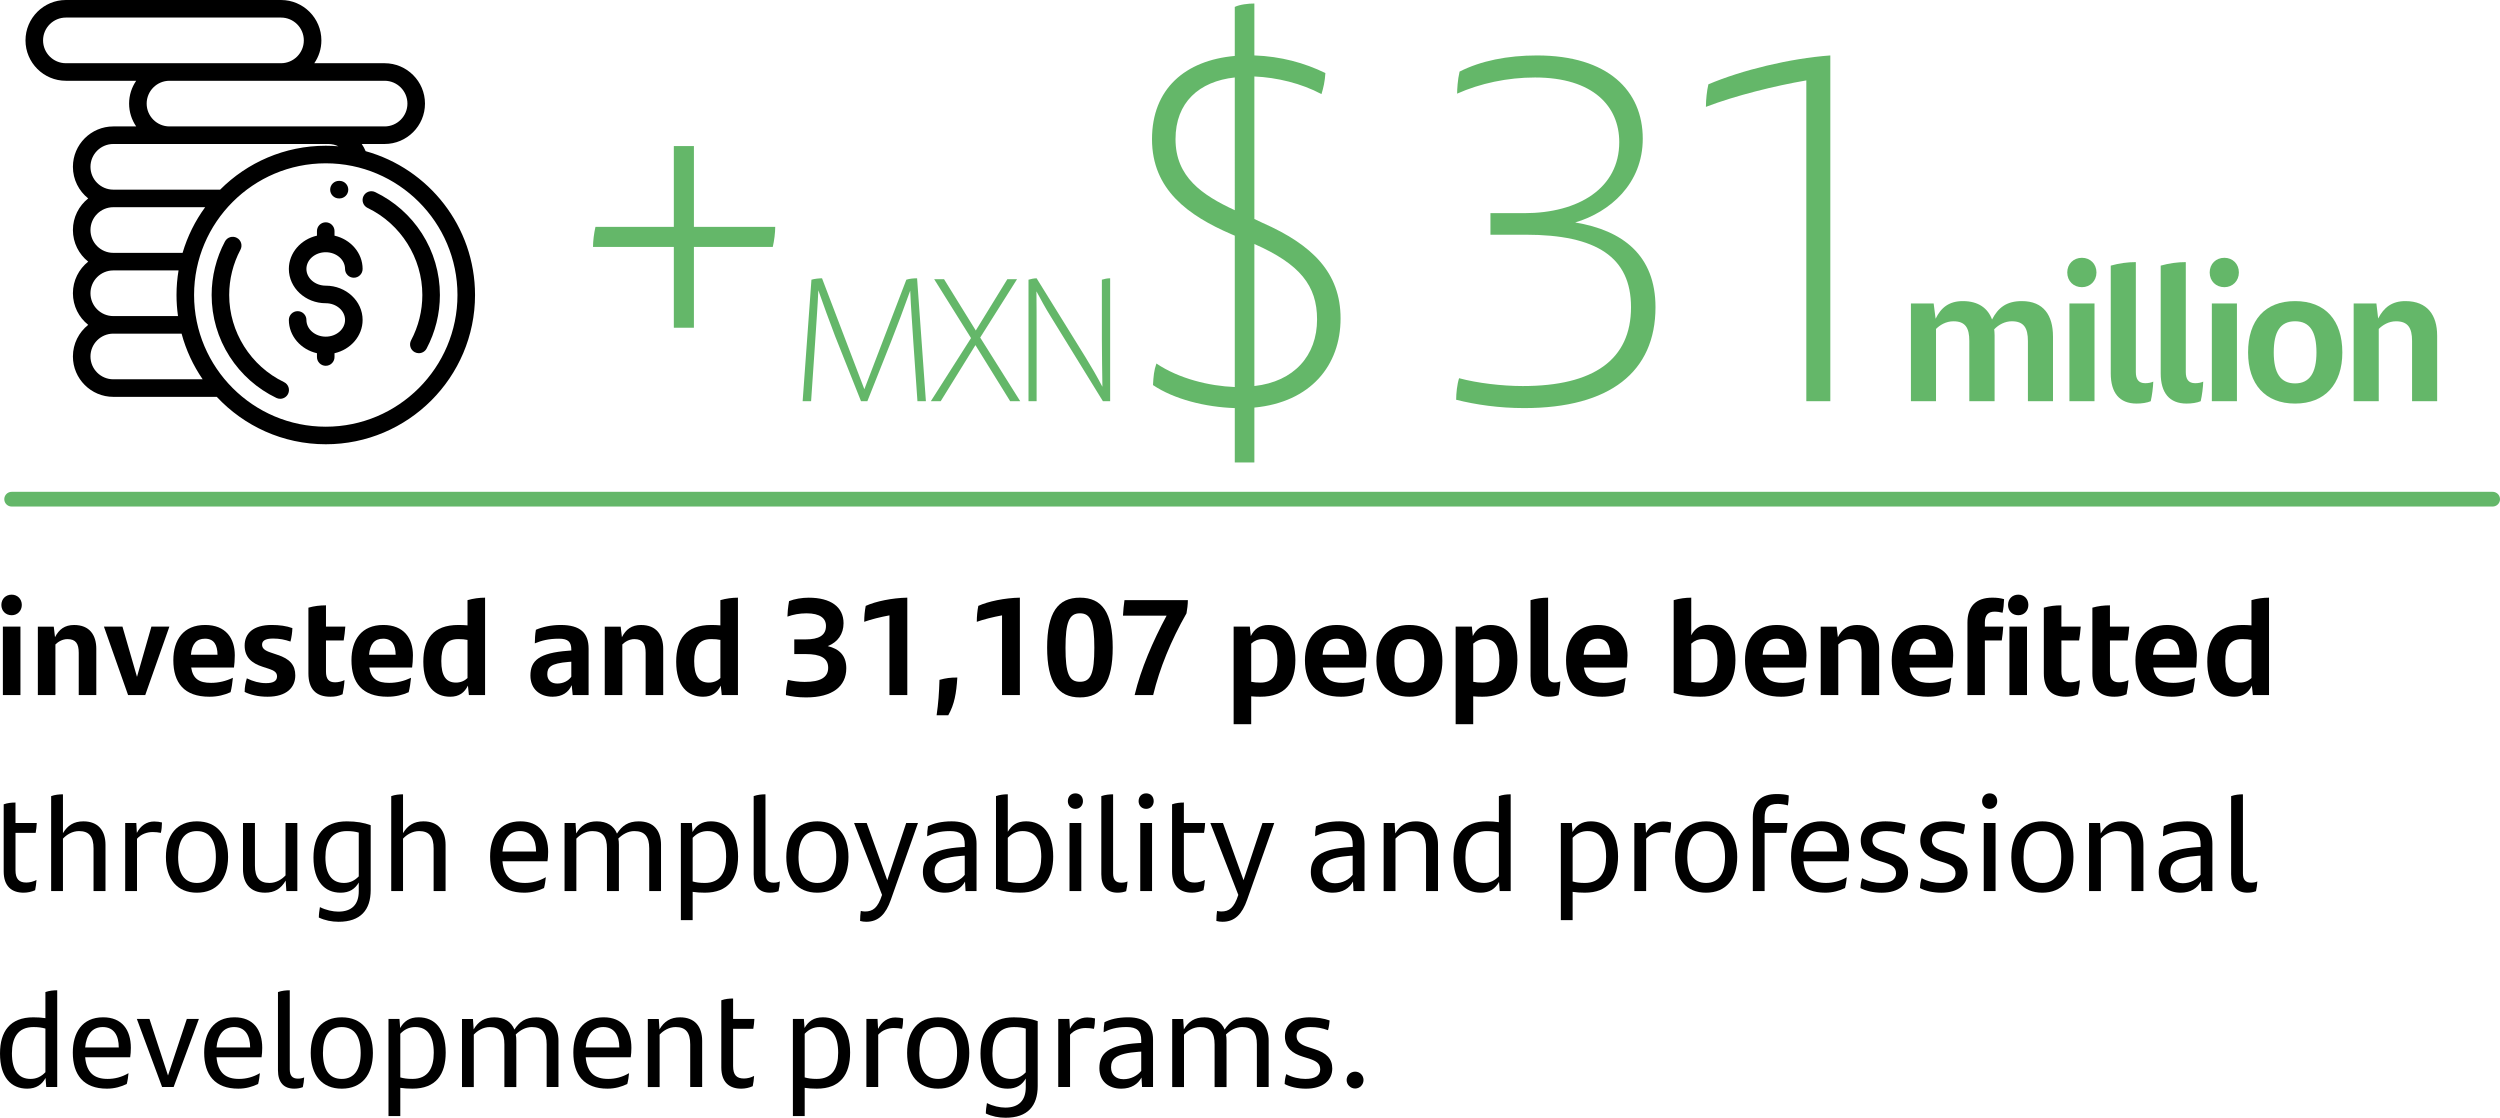 <?xml version="1.0" encoding="UTF-8"?><svg id="a" xmlns="http://www.w3.org/2000/svg" viewBox="0 0 255.223 114.11"><g><path d="M33.254,29.163c-1.087,0-1.972-.766-1.972-1.707s.885-1.706,1.972-1.706,1.972,.765,1.972,1.706c0,.495,.401,.897,.896,.897s.897-.402,.897-.897c0-1.642-1.224-3.023-2.869-3.398v-.466c0-.495-.401-.897-.896-.897-.495,0-.896,.402-.896,.897v.466c-1.645,.375-2.869,1.756-2.869,3.398,0,1.93,1.689,3.5,3.765,3.5,1.087,0,1.972,.765,1.972,1.706,0,.942-.885,1.707-1.972,1.707s-1.972-.765-1.972-1.707c0-.494-.401-.896-.896-.896s-.897,.402-.897,.896c0,1.643,1.224,3.024,2.869,3.399v.387c0,.495,.401,.896,.896,.896,.495,0,.896-.401,.896-.896v-.387c1.645-.375,2.869-1.756,2.869-3.399,0-1.929-1.689-3.499-3.765-3.499"/><path d="M43.071,23.831c-1.171-1.824-2.82-3.284-4.77-4.222-.447-.214-.982-.026-1.197,.42-.214,.446-.026,.981,.42,1.196,3.398,1.633,5.593,5.124,5.593,8.892,0,1.612-.397,3.211-1.149,4.624-.232,.437-.067,.98,.371,1.212,.134,.071,.278,.105,.42,.105,.32,0,.631-.172,.792-.475,.889-1.671,1.359-3.562,1.359-5.466,0-2.238-.636-4.411-1.839-6.286"/><path d="M34.663,18.465h-.06c-.495,0-.897,.401-.897,.896,0,.495,.402,.897,.897,.897h.056c.493,0,.894-.399,.896-.892,.002-.496-.397-.899-.892-.901"/><path d="M28.992,39.008c-3.398-1.634-5.594-5.124-5.594-8.892,0-1.612,.398-3.211,1.15-4.624,.232-.437,.066-.98-.371-1.212-.436-.233-.979-.067-1.212,.37-.889,1.671-1.359,3.561-1.359,5.466,0,2.238,.636,4.411,1.839,6.286,1.171,1.824,2.82,3.284,4.77,4.222,.126,.06,.258,.088,.388,.088,.334,0,.654-.187,.809-.508,.214-.446,.026-.981-.42-1.196"/><path d="M33.258,43.562c-7.414,0-13.445-6.032-13.445-13.445,0-7.414,6.031-13.445,13.445-13.445s13.445,6.031,13.445,13.445c0,7.413-6.031,13.445-13.445,13.445m-21.691-4.841c-1.285,0-2.331-1.045-2.331-2.33s1.046-2.33,2.331-2.33h6.972c.452,1.686,1.187,3.257,2.15,4.66H11.567Zm0-11.114h6.661c-.136,.817-.208,1.655-.208,2.51,0,.73,.053,1.448,.153,2.151h-6.606c-1.285,0-2.331-1.045-2.331-2.331,0-1.285,1.046-2.33,2.331-2.33m0-6.454h9.377c-1.018,1.394-1.805,2.967-2.304,4.661h-7.073c-1.285,0-2.331-1.045-2.331-2.33s1.046-2.331,2.331-2.331m0-6.453h21.96c.361,0,.707,.084,1.017,.234-.424-.036-.853-.055-1.286-.055-4.208,0-8.023,1.715-10.783,4.482H11.567c-1.285,0-2.331-1.046-2.331-2.331s1.046-2.33,2.331-2.33M6.727,6.454c-1.286,0-2.331-1.046-2.331-2.331s1.045-2.33,2.331-2.33H28.687c1.285,0,2.33,1.045,2.33,2.33s-1.045,2.331-2.33,2.331H6.727Zm32.536,1.792c1.285,0,2.331,1.046,2.331,2.331s-1.046,2.33-2.331,2.33H17.303c-1.285,0-2.33-1.045-2.33-2.33s1.045-2.331,2.33-2.331h21.96Zm-1.935,7.186c-.109-.26-.243-.505-.398-.732h2.333c2.274,0,4.123-1.85,4.123-4.123,0-2.274-1.849-4.123-4.123-4.123h-7.178c.457-.664,.725-1.466,.725-2.331,0-2.273-1.85-4.123-4.123-4.123H6.727C4.453,0,2.603,1.85,2.603,4.123c0,2.274,1.85,4.123,4.124,4.123h7.177c-.456,.664-.724,1.466-.724,2.331,0,.864,.268,1.667,.724,2.33h-2.337c-2.274,0-4.123,1.85-4.123,4.123,0,1.306,.61,2.471,1.561,3.227-.951,.756-1.561,1.921-1.561,3.227s.61,2.471,1.561,3.227c-.951,.756-1.561,1.921-1.561,3.226,0,1.306,.61,2.471,1.561,3.227-.951,.756-1.561,1.921-1.561,3.227,0,2.273,1.849,4.123,4.123,4.123h10.563c2.783,2.977,6.741,4.84,11.128,4.84,8.402,0,15.238-6.835,15.238-15.237,0-6.993-4.736-12.9-11.168-14.685"/></g><path d="M78.892,25.21h-8.051v8.25h-2.05v-8.25h-8.251c0-.6,.101-1.4,.25-2.05h8.001V14.909h2.05v8.25h8.301c0,.6-.101,1.4-.25,2.05Z" style="fill:#64b769;"/><g><path d="M94.525,40.961h-.864l-.414-5.96c-.107-1.8-.252-3.529-.324-5.33-.63,1.765-1.314,3.583-1.998,5.312l-2.377,5.978h-.648l-2.646-6.644c-.594-1.566-1.206-3.223-1.711-4.681-.071,1.638-.216,3.583-.342,5.527l-.396,5.798h-.864l.899-12.406c.288-.09,.774-.144,1.081-.144l4.321,11.325,4.285-11.181c.324-.108,.774-.144,1.098-.144l.9,12.55Z" style="fill:#64b769;"/><path d="M103.128,40.961l-3.547-5.726-3.547,5.726h-1.009l4.105-6.446-3.763-6.014h1.008l3.241,5.24,3.223-5.24h.99l-3.763,5.96,4.087,6.5h-1.026Z" style="fill:#64b769;"/><path d="M113.334,28.411v12.55h-.738l-5.347-8.679c-.505-.81-1.009-1.729-1.44-2.539,.018,1.368,.018,2.899,.018,4.303v6.914h-.828v-12.406c.216-.072,.594-.144,.828-.144l5.006,8.084c.558,.9,1.17,1.962,1.71,2.989-.018-1.566-.054-3.277-.054-4.934v-5.996c.234-.072,.558-.144,.846-.144Z" style="fill:#64b769;"/></g><g><path d="M128.058,41.611v5.601h-2v-5.55c-3-.1-6.2-.9-8.351-2.35,.05-.9,.101-1.5,.351-2.2,2.3,1.55,5.4,2.3,8,2.4v-15.451l-.35-.15c-4.4-1.9-8.101-4.55-8.101-9.7,0-5.15,3.4-8.051,8.45-8.5V.708c.5-.25,1.4-.35,2-.35V5.658c2.7,.1,5.101,.75,7.251,1.8-.051,.85-.2,1.5-.4,2.15-2.05-1.1-4.55-1.7-6.851-1.8v14.551l.851,.4c5.1,2.25,7.95,5.101,7.95,9.75,0,4.8-3.05,8.551-8.801,9.101Zm-2-20.151V7.908c-3.65,.4-6.05,2.55-6.05,6.301,0,3.85,2.699,5.7,6.05,7.25Zm8.4,11.15c0-3.45-1.75-5.65-6.4-7.7v14.5c4.051-.45,6.4-3.1,6.4-6.8Z" style="fill:#64b769;"/><path d="M169.008,31.36c0,6.601-4.65,10.301-13.4,10.301-2.601,0-4.95-.35-6.951-.85,0-.65,.101-1.6,.301-2.2,1.85,.5,4.399,.8,6.5,.8,7.25,0,11.051-2.7,11.051-8.05,0-5.1-3.5-7.4-10.751-7.4h-3.6v-2.2h3.45c5.55,0,9.7-2.55,9.7-7.25,0-3.65-2.65-6.601-8.601-6.601-2.8,0-5.601,.6-7.95,1.65,0-.45,.05-1.4,.25-2.25,2.15-1.1,4.9-1.65,7.9-1.65,7.25,0,10.801,3.6,10.801,8.5,0,4.601-3.351,7.5-6.9,8.551,4.85,.8,8.2,3.35,8.2,8.65Z" style="fill:#64b769;"/><path d="M186.856,5.658V40.961h-2.45V8.209c-3.2,.55-7.25,1.55-10.25,2.7,0-.75,.1-1.65,.25-2.3,3.4-1.45,8.351-2.65,12.45-2.95Z" style="fill:#64b769;"/></g><g><path d="M209.589,34.339v6.622h-2.561v-6.141c0-1.32-.4-2.021-1.641-2.021-.7,0-1.34,.34-1.8,.82,.02,.2,.04,.4,.04,.62v6.722h-2.581v-6.161c0-1.32-.4-2-1.62-2-.78,0-1.4,.4-1.78,.78v7.381h-2.561v-9.982h2.32l.2,1.56c.56-1.16,1.4-1.8,2.78-1.8,1.601,0,2.561,.74,2.98,1.88,.62-1.2,1.461-1.88,3.041-1.88,2.24,0,3.181,1.48,3.181,3.601Z" style="fill:#64b769;"/><path d="M211.045,27.818c0-.88,.641-1.5,1.501-1.5,.84,0,1.48,.62,1.48,1.5,0,.86-.641,1.5-1.48,1.5-.86,0-1.501-.62-1.501-1.5Zm.221,3.161h2.561v9.982h-2.561v-9.982Z" style="fill:#64b769;"/><path d="M215.485,38.12v-11.002c.84-.24,1.72-.36,2.561-.36v11.223c0,.72,.26,1.14,.96,1.14,.32,0,.601-.06,.82-.16-.021,.6-.12,1.4-.26,2-.381,.16-.9,.24-1.44,.24-1.761,0-2.641-1.101-2.641-3.081Z" style="fill:#64b769;"/><path d="M220.585,38.12v-11.002c.841-.24,1.721-.36,2.561-.36v11.223c0,.72,.261,1.14,.961,1.14,.319,0,.6-.06,.819-.16-.02,.6-.119,1.4-.26,2-.38,.16-.9,.24-1.44,.24-1.76,0-2.641-1.101-2.641-3.081Z" style="fill:#64b769;"/><path d="M225.585,27.818c0-.88,.641-1.5,1.501-1.5,.84,0,1.48,.62,1.48,1.5,0,.86-.641,1.5-1.48,1.5-.86,0-1.501-.62-1.501-1.5Zm.221,3.161h2.561v9.982h-2.561v-9.982Z" style="fill:#64b769;"/><path d="M229.505,35.98c0-3.281,1.721-5.241,4.801-5.241,3.081,0,4.821,1.96,4.821,5.241,0,3.241-1.78,5.221-4.821,5.221-3.061,0-4.801-1.98-4.801-5.221Zm6.981,0c0-2.121-.68-3.181-2.181-3.181-1.5,0-2.18,1.04-2.18,3.181,0,2.12,.7,3.161,2.18,3.161,1.461,0,2.181-1.061,2.181-3.161Z" style="fill:#64b769;"/><path d="M248.807,34.239v6.722h-2.561v-6.161c0-1.32-.42-2-1.641-2-.76,0-1.38,.4-1.76,.78v7.381h-2.561v-9.982h2.32l.18,1.54c.58-1.14,1.421-1.78,2.781-1.78,2.26,0,3.24,1.46,3.24,3.5Z" style="fill:#64b769;"/></g><g><path d="M.14,61.758c0-.616,.448-1.05,1.051-1.05,.588,0,1.036,.434,1.036,1.05,0,.603-.448,1.051-1.036,1.051-.603,0-1.051-.435-1.051-1.051Zm.154,2.214h1.793v6.989H.294v-6.989Z"/><path d="M9.831,66.255v4.706h-1.793v-4.314c0-.925-.295-1.4-1.149-1.4-.532,0-.966,.28-1.232,.546v5.169h-1.793v-6.989h1.625l.126,1.078c.406-.799,.995-1.246,1.947-1.246,1.583,0,2.27,1.021,2.27,2.451Z"/><path d="M17.292,63.971l-2.465,6.989h-1.751l-2.466-6.989h1.892l1.484,5.127,1.471-5.127h1.835Z"/><path d="M23.887,68.145h-4.371c.183,1.162,.827,1.568,2.031,1.568,.771,0,1.527-.182,2.228-.518-.042,.477-.126,1.064-.238,1.471-.603,.279-1.316,.462-2.157,.462-2.605,0-3.684-1.442-3.684-3.726,0-2.073,1.022-3.6,3.249-3.6,2.102,0,3.026,1.357,3.026,3.096,0,.434-.042,.98-.084,1.246Zm-4.398-1.303h2.717c-.014-.994-.35-1.639-1.274-1.639-.883,0-1.345,.546-1.442,1.639Z"/><path d="M24.976,70.638c0-.505,.098-.995,.224-1.387,.631,.308,1.274,.49,1.947,.49,.771,0,1.135-.224,1.135-.687,0-.378-.238-.588-.854-.784l-.603-.196c-1.135-.364-1.849-.98-1.849-2.171,0-1.233,.868-2.101,2.759-2.101,.771,0,1.527,.098,2.115,.321-.014,.435-.084,.925-.196,1.373-.574-.196-1.106-.308-1.778-.308-.841,0-1.121,.252-1.121,.63,0,.364,.267,.603,.925,.812l.658,.224c1.247,.406,1.808,1.037,1.808,2.102,0,1.219-.883,2.171-2.83,2.171-.952,0-1.765-.196-2.339-.49Z"/><path d="M34.203,69.658c.322,0,.687-.084,.966-.224-.027,.49-.098,.994-.195,1.442-.393,.183-.785,.252-1.247,.252-1.442,0-2.241-.757-2.241-2.382v-6.709c.588-.168,1.177-.238,1.793-.238v2.172h1.975c-.042,.49-.084,.91-.168,1.414h-1.807v3.166c0,.771,.28,1.106,.925,1.106Z"/><path d="M42.072,68.145h-4.37c.182,1.162,.826,1.568,2.031,1.568,.771,0,1.526-.182,2.227-.518-.042,.477-.126,1.064-.238,1.471-.602,.279-1.316,.462-2.157,.462-2.604,0-3.684-1.442-3.684-3.726,0-2.073,1.022-3.6,3.25-3.6,2.101,0,3.025,1.357,3.025,3.096,0,.434-.042,.98-.084,1.246Zm-4.398-1.303h2.718c-.015-.994-.351-1.639-1.275-1.639-.882,0-1.345,.546-1.442,1.639Z"/><path d="M49.521,61.015v9.945h-1.653l-.098-.966c-.351,.714-.896,1.134-1.808,1.134-1.582,0-2.745-1.093-2.745-3.571,0-2.283,.967-3.754,3.586-3.754,.322,0,.631,.014,.925,.041v-2.577c.588-.168,1.219-.252,1.793-.252Zm-1.793,8.208v-3.894c-.267-.056-.561-.084-.938-.084-1.317,0-1.737,.854-1.737,2.241,0,1.526,.49,2.199,1.499,2.199,.49,0,.883-.183,1.177-.463Z"/><path d="M60.09,66.226v4.734h-1.625l-.099-1.009c-.336,.729-.952,1.177-1.961,1.177-1.261,0-2.255-.757-2.255-2.157,0-1.541,.896-2.311,3.838-2.535l.336-.027v-.085c0-.771-.308-1.12-1.246-1.12-1.093,0-1.793,.195-2.479,.477,0-.365,.028-.967,.112-1.387,.644-.281,1.54-.49,2.521-.49,2.017,0,2.857,.812,2.857,2.423Zm-1.766,2.857v-1.526l-.237,.014c-1.92,.154-2.214,.561-2.214,1.274,0,.574,.378,.938,1.022,.938,.589,0,1.135-.266,1.429-.7Z"/><path d="M67.706,66.255v4.706h-1.793v-4.314c0-.925-.295-1.4-1.149-1.4-.532,0-.966,.28-1.232,.546v5.169h-1.793v-6.989h1.625l.126,1.078c.406-.799,.995-1.246,1.947-1.246,1.583,0,2.27,1.021,2.27,2.451Z"/><path d="M75.336,61.015v9.945h-1.653l-.098-.966c-.351,.714-.896,1.134-1.808,1.134-1.582,0-2.745-1.093-2.745-3.571,0-2.283,.967-3.754,3.586-3.754,.322,0,.631,.014,.925,.041v-2.577c.588-.168,1.219-.252,1.793-.252Zm-1.793,8.208v-3.894c-.267-.056-.561-.084-.938-.084-1.317,0-1.737,.854-1.737,2.241,0,1.526,.49,2.199,1.499,2.199,.49,0,.883-.183,1.177-.463Z"/><path d="M86.396,68.229c0,1.835-1.401,2.97-4.104,2.97-.799,0-1.499-.099-2.06-.238,0-.476,.085-1.093,.196-1.555,.532,.126,1.148,.21,1.724,.21,1.61,0,2.395-.463,2.395-1.443,0-.994-.784-1.4-2.297-1.4h-1.163v-1.498h1.149c1.358,0,2.087-.406,2.087-1.373,0-.785-.603-1.289-1.989-1.289-.715,0-1.358,.126-1.947,.336,0-.252,.057-.98,.168-1.582,.547-.225,1.331-.351,2.004-.351,2.241,0,3.558,.938,3.558,2.605,0,1.106-.589,1.933-1.611,2.339,1.191,.295,1.892,.967,1.892,2.27Z"/><path d="M92.625,61.015v9.945h-1.821v-8.138c-.925,.168-1.905,.42-2.577,.658,0-.561,.056-1.121,.153-1.625,1.009-.463,2.704-.812,4.245-.841Z"/><path d="M95.912,69.406c.672-.183,1.106-.238,1.821-.238-.099,1.597-.295,2.745-.925,3.853h-1.19c.182-1.262,.252-2.283,.294-3.614Z"/><path d="M104.118,61.015v9.945h-1.821v-8.138c-.924,.168-1.904,.42-2.577,.658,0-.561,.057-1.121,.154-1.625,1.009-.463,2.703-.812,4.244-.841Z"/><path d="M106.901,66.114c0-3.572,1.093-5.099,3.348-5.099,2.27,0,3.348,1.526,3.348,5.099,0,3.502-1.078,5.085-3.348,5.085-2.255,0-3.348-1.569-3.348-5.085Zm4.818,.014c0-2.605-.35-3.516-1.471-3.516-1.093,0-1.471,.896-1.471,3.516s.351,3.475,1.471,3.475c1.121,0,1.471-.855,1.471-3.475Z"/><path d="M121.269,61.267c0,.435-.07,.967-.14,1.345-1.583,2.773-2.746,5.617-3.404,8.349h-1.891c.63-2.661,1.877-5.533,3.264-8.11h-4.455c.028-.477,.085-1.177,.154-1.583h6.472Z"/><path d="M132.244,67.375c0,2.283-.966,3.754-3.586,3.754-.321,0-.63-.014-.924-.042v2.844h-1.793v-9.959h1.652l.099,.966c.35-.714,.896-1.134,1.807-1.134,1.583,0,2.745,1.092,2.745,3.571Zm-1.835,.069c0-1.526-.49-2.198-1.498-2.198-.49,0-.883,.182-1.177,.462v3.895c.266,.056,.56,.084,.938,.084,1.316,0,1.736-.854,1.736-2.242Z"/><path d="M139.412,68.145h-4.37c.182,1.162,.826,1.568,2.031,1.568,.771,0,1.526-.182,2.227-.518-.042,.477-.126,1.064-.238,1.471-.602,.279-1.316,.462-2.157,.462-2.604,0-3.684-1.442-3.684-3.726,0-2.073,1.022-3.6,3.25-3.6,2.101,0,3.025,1.357,3.025,3.096,0,.434-.042,.98-.084,1.246Zm-4.398-1.303h2.718c-.015-.994-.351-1.639-1.275-1.639-.882,0-1.345,.546-1.442,1.639Z"/><path d="M140.515,67.473c0-2.298,1.205-3.67,3.362-3.67s3.375,1.372,3.375,3.67c0,2.269-1.246,3.655-3.375,3.655-2.144,0-3.362-1.387-3.362-3.655Zm4.889,0c0-1.485-.477-2.228-1.526-2.228-1.051,0-1.527,.728-1.527,2.228,0,1.484,.49,2.213,1.527,2.213,1.022,0,1.526-.742,1.526-2.213Z"/><path d="M154.91,67.375c0,2.283-.967,3.754-3.586,3.754-.322,0-.631-.014-.925-.042v2.844h-1.793v-9.959h1.653l.098,.966c.351-.714,.896-1.134,1.808-1.134,1.582,0,2.745,1.092,2.745,3.571Zm-1.835,.069c0-1.526-.49-2.198-1.499-2.198-.49,0-.883,.182-1.177,.462v3.895c.267,.056,.561,.084,.938,.084,1.317,0,1.737-.854,1.737-2.242Z"/><path d="M156.251,68.971v-7.704c.588-.168,1.205-.252,1.793-.252v7.858c0,.504,.182,.799,.673,.799,.224,0,.42-.043,.574-.113-.015,.421-.084,.98-.183,1.401-.266,.112-.63,.168-1.009,.168-1.232,0-1.849-.771-1.849-2.157Z"/><path d="M166.068,68.145h-4.371c.183,1.162,.827,1.568,2.031,1.568,.771,0,1.527-.182,2.228-.518-.042,.477-.126,1.064-.238,1.471-.603,.279-1.316,.462-2.157,.462-2.605,0-3.684-1.442-3.684-3.726,0-2.073,1.022-3.6,3.249-3.6,2.102,0,3.026,1.357,3.026,3.096,0,.434-.042,.98-.084,1.246Zm-4.398-1.303h2.717c-.014-.994-.35-1.639-1.274-1.639-.883,0-1.345,.546-1.442,1.639Z"/><path d="M177.17,67.36c0,2.283-.967,3.769-3.586,3.769-1.051,0-1.947-.14-2.718-.378v-9.483c.589-.168,1.205-.252,1.793-.252v3.838c.351-.673,.883-1.064,1.766-1.064,1.582,0,2.745,1.106,2.745,3.571Zm-1.835,.084c0-1.54-.49-2.198-1.499-2.198-.49,0-.883,.182-1.177,.462v3.895c.267,.056,.561,.084,.938,.084,1.317,0,1.737-.869,1.737-2.242Z"/><path d="M184.338,68.145h-4.371c.183,1.162,.827,1.568,2.031,1.568,.771,0,1.527-.182,2.228-.518-.042,.477-.126,1.064-.238,1.471-.603,.279-1.316,.462-2.157,.462-2.605,0-3.684-1.442-3.684-3.726,0-2.073,1.022-3.6,3.249-3.6,2.102,0,3.026,1.357,3.026,3.096,0,.434-.042,.98-.084,1.246Zm-4.398-1.303h2.717c-.014-.994-.35-1.639-1.274-1.639-.883,0-1.345,.546-1.442,1.639Z"/><path d="M191.842,66.255v4.706h-1.793v-4.314c0-.925-.295-1.4-1.149-1.4-.532,0-.966,.28-1.232,.546v5.169h-1.793v-6.989h1.625l.126,1.078c.406-.799,.995-1.246,1.947-1.246,1.583,0,2.27,1.021,2.27,2.451Z"/><path d="M199.317,68.145h-4.37c.182,1.162,.826,1.568,2.031,1.568,.771,0,1.526-.182,2.227-.518-.042,.477-.126,1.064-.238,1.471-.602,.279-1.316,.462-2.157,.462-2.604,0-3.684-1.442-3.684-3.726,0-2.073,1.022-3.6,3.25-3.6,2.101,0,3.025,1.357,3.025,3.096,0,.434-.042,.98-.084,1.246Zm-4.398-1.303h2.718c-.015-.994-.351-1.639-1.275-1.639-.882,0-1.345,.546-1.442,1.639Z"/><path d="M202.633,63.971h1.877c-.027,.447-.084,.966-.153,1.414h-1.724v5.575h-1.778v-7.396c0-1.611,.826-2.55,2.549-2.55,.49,0,.841,.056,1.191,.153-.015,.477-.07,.995-.154,1.388-.267-.07-.532-.112-.827-.112-.63,0-.98,.35-.98,1.093v.435Zm2.367-2.214c0-.616,.435-1.05,1.051-1.05,.589,0,1.022,.434,1.022,1.05,0,.603-.434,1.051-1.022,1.051-.616,0-1.051-.435-1.051-1.051Zm.141,2.214h1.793v6.989h-1.793v-6.989Z"/><path d="M211.37,69.658c.322,0,.687-.084,.966-.224-.027,.49-.098,.994-.195,1.442-.393,.183-.785,.252-1.247,.252-1.442,0-2.241-.757-2.241-2.382v-6.709c.588-.168,1.177-.238,1.793-.238v2.172h1.975c-.042,.49-.084,.91-.168,1.414h-1.807v3.166c0,.771,.28,1.106,.925,1.106Z"/><path d="M216.325,69.658c.322,0,.687-.084,.967-.224-.028,.49-.098,.994-.196,1.442-.393,.183-.784,.252-1.246,.252-1.443,0-2.241-.757-2.241-2.382v-6.709c.588-.168,1.176-.238,1.793-.238v2.172h1.975c-.042,.49-.084,.91-.168,1.414h-1.807v3.166c0,.771,.279,1.106,.924,1.106Z"/><path d="M224.195,68.145h-4.371c.183,1.162,.827,1.568,2.031,1.568,.771,0,1.527-.182,2.228-.518-.042,.477-.126,1.064-.238,1.471-.603,.279-1.316,.462-2.157,.462-2.605,0-3.684-1.442-3.684-3.726,0-2.073,1.022-3.6,3.249-3.6,2.102,0,3.026,1.357,3.026,3.096,0,.434-.042,.98-.084,1.246Zm-4.398-1.303h2.717c-.014-.994-.35-1.639-1.274-1.639-.883,0-1.345,.546-1.442,1.639Z"/><path d="M231.643,61.015v9.945h-1.652l-.099-.966c-.35,.714-.896,1.134-1.807,1.134-1.583,0-2.745-1.093-2.745-3.571,0-2.283,.966-3.754,3.586-3.754,.322,0,.63,.014,.924,.041v-2.577c.589-.168,1.219-.252,1.793-.252Zm-1.793,8.208v-3.894c-.266-.056-.56-.084-.938-.084-1.316,0-1.736,.854-1.736,2.241,0,1.526,.49,2.199,1.498,2.199,.49,0,.883-.183,1.177-.463Z"/></g><g><path d="M2.689,90.098c.35,0,.728-.098,1.036-.267-.028,.393-.07,.714-.14,1.051-.379,.168-.771,.252-1.177,.252-1.205,0-2.031-.644-2.031-2.171v-6.85c.392-.141,.798-.182,1.204-.182v2.086H3.754c-.015,.365-.057,.673-.112,1.009H1.582v3.811c0,.91,.364,1.261,1.107,1.261Z"/><path d="M10.769,86.246v4.721h-1.219v-4.343c0-1.204-.434-1.778-1.484-1.778-.7,0-1.274,.378-1.639,.771v5.351h-1.205v-9.693c.378-.14,.812-.183,1.205-.183v3.965c.476-.799,1.12-1.205,2.087-1.205,1.499,0,2.255,.939,2.255,2.396Z"/><path d="M16.535,83.963c0,.351-.042,.784-.112,1.064-.266-.056-.56-.084-.84-.084-.561,0-1.19,.21-1.597,.687v5.337h-1.205v-6.948h1.135l.056,1.009c.379-.728,.995-1.163,1.766-1.163,.294,0,.574,.043,.798,.099Z"/><path d="M16.939,87.493c0-2.241,1.12-3.643,3.165-3.643,2.046,0,3.18,1.401,3.18,3.643,0,2.255-1.162,3.642-3.18,3.642-2.017,0-3.165-1.387-3.165-3.642Zm5.099,0c0-1.653-.616-2.647-1.934-2.647-1.316,0-1.919,.98-1.919,2.647,0,1.681,.631,2.646,1.919,2.646,1.289,0,1.934-.966,1.934-2.646Z"/><path d="M30.354,84.018v6.948h-1.12l-.07-1.064c-.476,.826-1.135,1.232-2.101,1.232-1.499,0-2.256-.938-2.256-2.396v-4.721h1.219v4.343c0,1.204,.435,1.778,1.485,1.778,.7,0,1.274-.377,1.639-.77v-5.352h1.204Z"/><path d="M37.844,84.243v6.625c0,2.018-1.022,3.236-3.278,3.236-.7,0-1.4-.141-2.017-.434,0-.322,.056-.743,.112-1.065,.602,.309,1.33,.462,1.877,.462,1.358,0,2.087-.714,2.087-2.072v-.896c-.378,.645-.938,1.036-1.849,1.036-1.64,0-2.773-1.163-2.773-3.586,0-2.255,1.022-3.698,3.403-3.698,.98,0,1.765,.141,2.438,.393Zm-1.219,5.225v-4.469c-.336-.098-.715-.153-1.205-.153-1.61,0-2.199,1.12-2.199,2.675,0,1.752,.673,2.619,1.905,2.619,.631,0,1.106-.266,1.499-.672Z"/><path d="M45.488,86.246v4.721h-1.219v-4.343c0-1.204-.435-1.778-1.485-1.778-.7,0-1.274,.378-1.639,.771v5.351h-1.204v-9.693c.378-.14,.812-.183,1.204-.183v3.965c.477-.799,1.121-1.205,2.087-1.205,1.499,0,2.256,.939,2.256,2.396Z"/><path d="M55.89,87.926h-4.595c.141,1.598,.938,2.213,2.297,2.213,.715,0,1.443-.182,2.13-.588-.028,.336-.099,.812-.183,1.107-.546,.266-1.232,.476-2.017,.476-2.396,0-3.488-1.415-3.488-3.685,0-2.017,.938-3.6,3.096-3.6,1.919,0,2.83,1.275,2.83,3.124,0,.308-.028,.757-.07,.952Zm-4.595-.994h3.432c0-1.219-.49-2.087-1.639-2.087-1.064,0-1.681,.771-1.793,2.087Z"/><path d="M67.483,86.246v4.721h-1.204v-4.356c0-1.19-.448-1.765-1.514-1.765-.644,0-1.19,.321-1.639,.757,.042,.195,.057,.42,.057,.644v4.721h-1.219v-4.343c0-1.204-.435-1.778-1.485-1.778-.7,0-1.274,.378-1.639,.771v5.351h-1.204v-6.948h1.12l.07,1.064c.476-.826,1.135-1.232,2.101-1.232,1.051,0,1.737,.463,2.06,1.247,.519-.798,1.135-1.247,2.227-1.247,1.514,0,2.27,.939,2.27,2.396Z"/><path d="M75.35,87.436c0,2.256-1.009,3.698-3.39,3.698-.463,0-.869-.028-1.247-.084v2.886h-1.204v-9.918h1.12l.07,.925c.378-.673,.938-1.093,1.877-1.093,1.639,0,2.773,1.163,2.773,3.586Zm-1.219,.043c0-1.752-.658-2.634-1.891-2.634-.645,0-1.135,.267-1.527,.687v4.454c.351,.099,.729,.153,1.232,.153,1.611,0,2.186-1.12,2.186-2.66Z"/><path d="M76.942,89.258v-7.984c.392-.14,.826-.183,1.204-.183v8.068c0,.645,.267,.953,.827,.953,.252,0,.462-.042,.644-.126-.014,.322-.069,.687-.14,.995-.252,.098-.546,.153-.883,.153-1.036,0-1.652-.616-1.652-1.877Z"/><path d="M80.273,87.493c0-2.241,1.121-3.643,3.166-3.643s3.18,1.401,3.18,3.643c0,2.255-1.163,3.642-3.18,3.642-2.018,0-3.166-1.387-3.166-3.642Zm5.099,0c0-1.653-.616-2.647-1.933-2.647s-1.919,.98-1.919,2.647c0,1.681,.63,2.646,1.919,2.646,1.288,0,1.933-.966,1.933-2.646Z"/><path d="M93.717,84.018l-2.773,7.845c-.504,1.442-1.246,2.241-2.507,2.241-.211,0-.448-.027-.631-.084,0-.379,.028-.7,.07-1.022,.126,.028,.28,.056,.42,.056,.812,0,1.316-.35,1.751-1.695l-2.857-7.34h1.289l2.101,5.842,1.934-5.842h1.204Z"/><path d="M99.694,86.148v4.818h-1.12l-.057-.966c-.364,.658-1.022,1.134-2.073,1.134-1.288,0-2.227-.757-2.227-2.101,0-1.527,.952-2.354,3.964-2.55l.309-.015v-.266c0-.967-.435-1.358-1.499-1.358s-1.724,.224-2.34,.532c0-.28,.028-.701,.084-1.022,.574-.294,1.373-.505,2.41-.505,1.75,0,2.549,.799,2.549,2.298Zm-1.204,3.165v-1.961l-.253,.014c-2.339,.169-2.829,.729-2.829,1.598,0,.715,.448,1.205,1.274,1.205,.757,0,1.429-.365,1.808-.855Z"/><path d="M107.521,87.436c0,2.256-1.008,3.698-3.39,3.698-.994,0-1.765-.14-2.451-.392v-9.47c.393-.14,.826-.183,1.205-.183v3.824c.392-.658,.938-1.064,1.862-1.064,1.64,0,2.773,1.163,2.773,3.586Zm-1.219,.043c0-1.752-.658-2.634-1.891-2.634-.645,0-1.135,.267-1.526,.687v4.454c.35,.099,.728,.153,1.232,.153,1.61,0,2.185-1.12,2.185-2.66Z"/><path d="M109.016,81.792c0-.49,.336-.799,.771-.799,.448,0,.771,.309,.771,.799,0,.448-.322,.784-.771,.784-.435,0-.771-.322-.771-.784Zm.168,2.227h1.205v6.948h-1.205v-6.948Z"/><path d="M112.432,89.258v-7.984c.392-.14,.826-.183,1.204-.183v8.068c0,.645,.267,.953,.827,.953,.252,0,.462-.042,.644-.126-.014,.322-.069,.687-.14,.995-.252,.098-.546,.153-.883,.153-1.036,0-1.652-.616-1.652-1.877Z"/><path d="M116.239,81.792c0-.49,.336-.799,.771-.799,.448,0,.771,.309,.771,.799,0,.448-.322,.784-.771,.784-.435,0-.771-.322-.771-.784Zm.168,2.227h1.205v6.948h-1.205v-6.948Z"/><path d="M121.967,90.098c.351,0,.729-.098,1.036-.267-.027,.393-.069,.714-.14,1.051-.378,.168-.771,.252-1.177,.252-1.204,0-2.031-.644-2.031-2.171v-6.85c.393-.141,.799-.182,1.205-.182v2.086h2.171c-.014,.365-.056,.673-.112,1.009h-2.059v3.811c0,.91,.364,1.261,1.106,1.261Z"/><path d="M130.088,84.018l-2.773,7.845c-.504,1.442-1.246,2.241-2.507,2.241-.211,0-.448-.027-.631-.084,0-.379,.028-.7,.07-1.022,.126,.028,.28,.056,.42,.056,.812,0,1.316-.35,1.751-1.695l-2.857-7.34h1.289l2.101,5.842,1.934-5.842h1.204Z"/><path d="M139.3,86.148v4.818h-1.121l-.056-.966c-.364,.658-1.022,1.134-2.073,1.134-1.289,0-2.228-.757-2.228-2.101,0-1.527,.953-2.354,3.964-2.55l.309-.015v-.266c0-.967-.435-1.358-1.499-1.358s-1.723,.224-2.339,.532c0-.28,.028-.701,.084-1.022,.574-.294,1.373-.505,2.409-.505,1.751,0,2.55,.799,2.55,2.298Zm-1.205,3.165v-1.961l-.252,.014c-2.34,.169-2.83,.729-2.83,1.598,0,.715,.448,1.205,1.275,1.205,.756,0,1.429-.365,1.807-.855Z"/><path d="M146.804,86.246v4.721h-1.219v-4.343c0-1.204-.434-1.778-1.484-1.778-.7,0-1.274,.378-1.639,.771v5.351h-1.205v-6.948h1.121l.069,1.064c.477-.826,1.135-1.232,2.102-1.232,1.499,0,2.255,.939,2.255,2.396Z"/><path d="M154.224,81.091v9.876h-1.121l-.069-.925c-.379,.673-.938,1.093-1.877,1.093-1.64,0-2.773-1.163-2.773-3.586,0-2.255,1.022-3.698,3.403-3.698,.448,0,.854,.028,1.232,.084v-2.661c.393-.14,.812-.183,1.205-.183Zm-1.205,8.363v-4.455c-.35-.098-.729-.153-1.219-.153-1.61,0-2.199,1.12-2.199,2.675,0,1.752,.673,2.619,1.905,2.619,.631,0,1.121-.266,1.513-.686Z"/><path d="M165.186,87.436c0,2.256-1.009,3.698-3.39,3.698-.463,0-.869-.028-1.247-.084v2.886h-1.204v-9.918h1.12l.07,.925c.378-.673,.938-1.093,1.877-1.093,1.639,0,2.773,1.163,2.773,3.586Zm-1.219,.043c0-1.752-.658-2.634-1.891-2.634-.645,0-1.135,.267-1.527,.687v4.454c.351,.099,.729,.153,1.232,.153,1.611,0,2.186-1.12,2.186-2.66Z"/><path d="M170.603,83.963c0,.351-.042,.784-.112,1.064-.267-.056-.561-.084-.841-.084-.56,0-1.19,.21-1.597,.687v5.337h-1.204v-6.948h1.134l.057,1.009c.378-.728,.994-1.163,1.765-1.163,.294,0,.574,.043,.799,.099Z"/><path d="M171.006,87.493c0-2.241,1.121-3.643,3.166-3.643s3.18,1.401,3.18,3.643c0,2.255-1.163,3.642-3.18,3.642-2.018,0-3.166-1.387-3.166-3.642Zm5.099,0c0-1.653-.616-2.647-1.933-2.647s-1.919,.98-1.919,2.647c0,1.681,.63,2.646,1.919,2.646,1.288,0,1.933-.966,1.933-2.646Z"/><path d="M180.148,83.472v.546h2.339c-.027,.309-.056,.701-.126,1.009h-2.213v5.939h-1.204v-7.522c0-1.582,.826-2.381,2.451-2.381,.462,0,.868,.042,1.219,.141,0,.363-.042,.714-.084,1.021-.295-.084-.701-.154-1.037-.154-.994,0-1.345,.449-1.345,1.401Z"/><path d="M188.705,87.926h-4.595c.141,1.598,.938,2.213,2.297,2.213,.715,0,1.443-.182,2.13-.588-.028,.336-.099,.812-.183,1.107-.546,.266-1.232,.476-2.017,.476-2.396,0-3.488-1.415-3.488-3.685,0-2.017,.938-3.6,3.096-3.6,1.919,0,2.83,1.275,2.83,3.124,0,.308-.028,.757-.07,.952Zm-4.595-.994h3.432c0-1.219-.49-2.087-1.639-2.087-1.064,0-1.681,.771-1.793,2.087Z"/><path d="M189.934,90.659c.014-.406,.07-.701,.168-1.01,.588,.337,1.358,.49,1.947,.49,.994,0,1.513-.336,1.513-.966,0-.574-.322-.841-1.135-1.106l-.63-.196c-1.037-.322-1.835-.896-1.835-2.06,0-1.219,.882-1.961,2.535-1.961,.729,0,1.442,.112,2.031,.322-.028,.322-.07,.645-.168,.994-.575-.209-1.121-.321-1.793-.321-.953,0-1.415,.336-1.415,.925,0,.531,.364,.868,1.19,1.12l.645,.21c1.204,.379,1.807,.967,1.807,1.975,0,1.191-.925,2.06-2.689,2.06-.826,0-1.639-.183-2.171-.476Z"/><path d="M196.01,90.659c.014-.406,.07-.701,.168-1.01,.588,.337,1.358,.49,1.947,.49,.994,0,1.513-.336,1.513-.966,0-.574-.322-.841-1.135-1.106l-.63-.196c-1.037-.322-1.835-.896-1.835-2.06,0-1.219,.882-1.961,2.535-1.961,.729,0,1.442,.112,2.031,.322-.028,.322-.07,.645-.168,.994-.575-.209-1.121-.321-1.793-.321-.953,0-1.415,.336-1.415,.925,0,.531,.364,.868,1.19,1.12l.645,.21c1.204,.379,1.807,.967,1.807,1.975,0,1.191-.925,2.06-2.689,2.06-.826,0-1.639-.183-2.171-.476Z"/><path d="M202.352,81.792c0-.49,.336-.799,.771-.799,.448,0,.771,.309,.771,.799,0,.448-.322,.784-.771,.784-.435,0-.771-.322-.771-.784Zm.168,2.227h1.205v6.948h-1.205v-6.948Z"/><path d="M205.334,87.493c0-2.241,1.12-3.643,3.165-3.643,2.046,0,3.18,1.401,3.18,3.643,0,2.255-1.162,3.642-3.18,3.642-2.017,0-3.165-1.387-3.165-3.642Zm5.099,0c0-1.653-.616-2.647-1.934-2.647-1.316,0-1.919,.98-1.919,2.647,0,1.681,.631,2.646,1.919,2.646,1.289,0,1.934-.966,1.934-2.646Z"/><path d="M218.818,86.246v4.721h-1.219v-4.343c0-1.204-.434-1.778-1.484-1.778-.7,0-1.274,.378-1.639,.771v5.351h-1.205v-6.948h1.121l.069,1.064c.477-.826,1.135-1.232,2.102-1.232,1.499,0,2.255,.939,2.255,2.396Z"/><path d="M225.86,86.148v4.818h-1.121l-.056-.966c-.364,.658-1.022,1.134-2.073,1.134-1.289,0-2.228-.757-2.228-2.101,0-1.527,.953-2.354,3.964-2.55l.309-.015v-.266c0-.967-.435-1.358-1.499-1.358s-1.723,.224-2.339,.532c0-.28,.028-.701,.084-1.022,.574-.294,1.373-.505,2.409-.505,1.751,0,2.55,.799,2.55,2.298Zm-1.205,3.165v-1.961l-.252,.014c-2.34,.169-2.83,.729-2.83,1.598,0,.715,.448,1.205,1.275,1.205,.756,0,1.429-.365,1.807-.855Z"/><path d="M227.775,89.258v-7.984c.392-.14,.826-.183,1.204-.183v8.068c0,.645,.267,.953,.827,.953,.252,0,.462-.042,.644-.126-.014,.322-.069,.687-.14,.995-.252,.098-.546,.153-.883,.153-1.036,0-1.652-.616-1.652-1.877Z"/></g><g><path d="M5.841,101.097v9.876h-1.121l-.069-.925c-.379,.673-.938,1.093-1.877,1.093-1.64,0-2.773-1.163-2.773-3.586,0-2.256,1.022-3.698,3.403-3.698,.448,0,.854,.028,1.232,.084v-2.661c.393-.141,.812-.183,1.205-.183Zm-1.205,8.362v-4.454c-.35-.099-.729-.153-1.219-.153-1.61,0-2.199,1.12-2.199,2.675,0,1.751,.673,2.619,1.905,2.619,.631,0,1.121-.267,1.513-.687Z"/><path d="M13.288,107.933h-4.594c.14,1.597,.938,2.213,2.297,2.213,.714,0,1.442-.182,2.129-.588-.027,.336-.098,.812-.182,1.106-.547,.266-1.233,.477-2.018,.477-2.396,0-3.487-1.415-3.487-3.685,0-2.017,.938-3.6,3.096-3.6,1.919,0,2.829,1.274,2.829,3.124,0,.308-.028,.756-.07,.952Zm-4.594-.995h3.432c0-1.219-.49-2.086-1.639-2.086-1.065,0-1.682,.77-1.793,2.086Z"/><path d="M20.303,104.025l-2.577,6.948h-1.177l-2.578-6.948h1.289l1.892,5.771,1.919-5.771h1.232Z"/><path d="M26.7,107.933h-4.595c.141,1.597,.938,2.213,2.297,2.213,.715,0,1.443-.182,2.13-.588-.028,.336-.099,.812-.183,1.106-.546,.266-1.232,.477-2.017,.477-2.396,0-3.488-1.415-3.488-3.685,0-2.017,.938-3.6,3.096-3.6,1.919,0,2.83,1.274,2.83,3.124,0,.308-.028,.756-.07,.952Zm-4.595-.995h3.432c0-1.219-.49-2.086-1.639-2.086-1.064,0-1.681,.77-1.793,2.086Z"/><path d="M28.377,109.264v-7.984c.393-.141,.827-.183,1.205-.183v8.068c0,.645,.266,.952,.826,.952,.252,0,.462-.041,.645-.125-.014,.322-.07,.686-.14,.994-.253,.098-.547,.154-.883,.154-1.037,0-1.653-.617-1.653-1.877Z"/><path d="M31.723,107.499c0-2.241,1.121-3.642,3.166-3.642s3.18,1.4,3.18,3.642c0,2.256-1.163,3.643-3.18,3.643-2.018,0-3.166-1.387-3.166-3.643Zm5.099,0c0-1.652-.616-2.646-1.933-2.646s-1.919,.98-1.919,2.646c0,1.682,.63,2.647,1.919,2.647,1.288,0,1.933-.966,1.933-2.647Z"/><path d="M45.502,107.443c0,2.255-1.008,3.698-3.39,3.698-.462,0-.868-.028-1.246-.084v2.885h-1.205v-9.917h1.121l.069,.925c.379-.673,.938-1.093,1.877-1.093,1.64,0,2.773,1.163,2.773,3.586Zm-1.219,.042c0-1.751-.658-2.633-1.891-2.633-.645,0-1.135,.266-1.526,.686v4.455c.35,.098,.728,.153,1.232,.153,1.61,0,2.185-1.12,2.185-2.661Z"/><path d="M57.013,106.253v4.721h-1.205v-4.357c0-1.189-.448-1.764-1.513-1.764-.645,0-1.19,.321-1.639,.756,.042,.195,.056,.42,.056,.645v4.721h-1.219v-4.343c0-1.204-.434-1.778-1.484-1.778-.7,0-1.274,.377-1.639,.77v5.352h-1.205v-6.948h1.121l.069,1.064c.477-.826,1.135-1.232,2.102-1.232,1.051,0,1.736,.462,2.059,1.247,.519-.799,1.135-1.247,2.228-1.247,1.513,0,2.27,.938,2.27,2.396Z"/><path d="M64.388,107.933h-4.595c.141,1.597,.938,2.213,2.297,2.213,.715,0,1.443-.182,2.13-.588-.028,.336-.099,.812-.183,1.106-.546,.266-1.232,.477-2.017,.477-2.396,0-3.488-1.415-3.488-3.685,0-2.017,.938-3.6,3.096-3.6,1.919,0,2.83,1.274,2.83,3.124,0,.308-.028,.756-.07,.952Zm-4.595-.995h3.432c0-1.219-.49-2.086-1.639-2.086-1.064,0-1.681,.77-1.793,2.086Z"/><path d="M71.682,106.253v4.721h-1.219v-4.343c0-1.204-.434-1.778-1.484-1.778-.7,0-1.274,.377-1.639,.77v5.352h-1.205v-6.948h1.121l.069,1.064c.477-.826,1.135-1.232,2.102-1.232,1.499,0,2.255,.938,2.255,2.396Z"/><path d="M75.95,110.104c.35,0,.728-.098,1.036-.266-.028,.393-.07,.714-.14,1.051-.379,.168-.771,.252-1.177,.252-1.205,0-2.031-.645-2.031-2.172v-6.85c.392-.14,.798-.182,1.204-.182v2.087h2.172c-.015,.364-.057,.673-.112,1.009h-2.06v3.81c0,.911,.364,1.261,1.107,1.261Z"/><path d="M86.787,107.443c0,2.255-1.008,3.698-3.39,3.698-.462,0-.868-.028-1.246-.084v2.885h-1.205v-9.917h1.121l.069,.925c.379-.673,.938-1.093,1.877-1.093,1.64,0,2.773,1.163,2.773,3.586Zm-1.219,.042c0-1.751-.658-2.633-1.891-2.633-.645,0-1.135,.266-1.526,.686v4.455c.35,.098,.728,.153,1.232,.153,1.61,0,2.185-1.12,2.185-2.661Z"/><path d="M92.204,103.969c0,.35-.042,.784-.112,1.064-.266-.057-.56-.084-.84-.084-.561,0-1.19,.21-1.597,.686v5.338h-1.205v-6.948h1.135l.056,1.009c.379-.729,.995-1.163,1.766-1.163,.294,0,.574,.042,.798,.099Z"/><path d="M92.607,107.499c0-2.241,1.121-3.642,3.166-3.642s3.18,1.4,3.18,3.642c0,2.256-1.163,3.643-3.18,3.643-2.018,0-3.166-1.387-3.166-3.643Zm5.099,0c0-1.652-.616-2.646-1.933-2.646s-1.919,.98-1.919,2.646c0,1.682,.63,2.647,1.919,2.647,1.288,0,1.933-.966,1.933-2.647Z"/><path d="M105.938,104.249v6.626c0,2.017-1.022,3.235-3.277,3.235-.7,0-1.4-.14-2.018-.434,0-.322,.057-.742,.112-1.064,.603,.309,1.331,.462,1.877,.462,1.359,0,2.087-.714,2.087-2.073v-.896c-.378,.645-.938,1.037-1.849,1.037-1.639,0-2.773-1.163-2.773-3.586,0-2.256,1.022-3.698,3.404-3.698,.98,0,1.765,.14,2.437,.392Zm-1.219,5.225v-4.468c-.336-.099-.714-.153-1.204-.153-1.611,0-2.199,1.12-2.199,2.675,0,1.751,.672,2.619,1.905,2.619,.63,0,1.106-.267,1.498-.673Z"/><path d="M111.79,103.969c0,.35-.042,.784-.112,1.064-.267-.057-.561-.084-.841-.084-.56,0-1.19,.21-1.597,.686v5.338h-1.204v-6.948h1.134l.057,1.009c.378-.729,.994-1.163,1.765-1.163,.294,0,.574,.042,.799,.099Z"/><path d="M117.712,106.154v4.819h-1.12l-.057-.967c-.364,.658-1.022,1.135-2.073,1.135-1.288,0-2.227-.757-2.227-2.102,0-1.527,.952-2.354,3.964-2.549l.309-.015v-.267c0-.966-.435-1.357-1.499-1.357s-1.724,.224-2.34,.531c0-.279,.028-.7,.084-1.022,.574-.294,1.373-.504,2.41-.504,1.75,0,2.549,.798,2.549,2.297Zm-1.204,3.166v-1.961l-.253,.014c-2.339,.169-2.829,.729-2.829,1.597,0,.715,.448,1.205,1.274,1.205,.757,0,1.429-.364,1.808-.854Z"/><path d="M129.517,106.253v4.721h-1.204v-4.357c0-1.189-.448-1.764-1.514-1.764-.644,0-1.19,.321-1.639,.756,.042,.195,.057,.42,.057,.645v4.721h-1.219v-4.343c0-1.204-.435-1.778-1.485-1.778-.7,0-1.274,.377-1.639,.77v5.352h-1.204v-6.948h1.12l.07,1.064c.476-.826,1.135-1.232,2.101-1.232,1.051,0,1.737,.462,2.06,1.247,.519-.799,1.135-1.247,2.227-1.247,1.514,0,2.27,.938,2.27,2.396Z"/><path d="M131.149,110.665c.014-.406,.07-.7,.168-1.009,.588,.337,1.358,.49,1.947,.49,.994,0,1.513-.336,1.513-.966,0-.574-.322-.841-1.135-1.107l-.63-.195c-1.037-.322-1.835-.896-1.835-2.06,0-1.219,.882-1.961,2.535-1.961,.729,0,1.442,.112,2.031,.322-.028,.321-.07,.644-.168,.994-.575-.21-1.121-.321-1.793-.321-.953,0-1.415,.336-1.415,.924,0,.532,.364,.869,1.19,1.121l.645,.209c1.204,.379,1.807,.967,1.807,1.976,0,1.19-.925,2.06-2.689,2.06-.826,0-1.639-.183-2.171-.477Z"/><path d="M137.478,110.258c0-.477,.392-.854,.868-.854s.854,.378,.854,.854-.378,.869-.854,.869-.868-.393-.868-.869Z"/></g><line x1="1.188" y1="50.961" x2="254.473" y2="50.961" style="fill:none; stroke:#64b769; stroke-linecap:round; stroke-linejoin:round; stroke-width:1.5px;"/></svg>